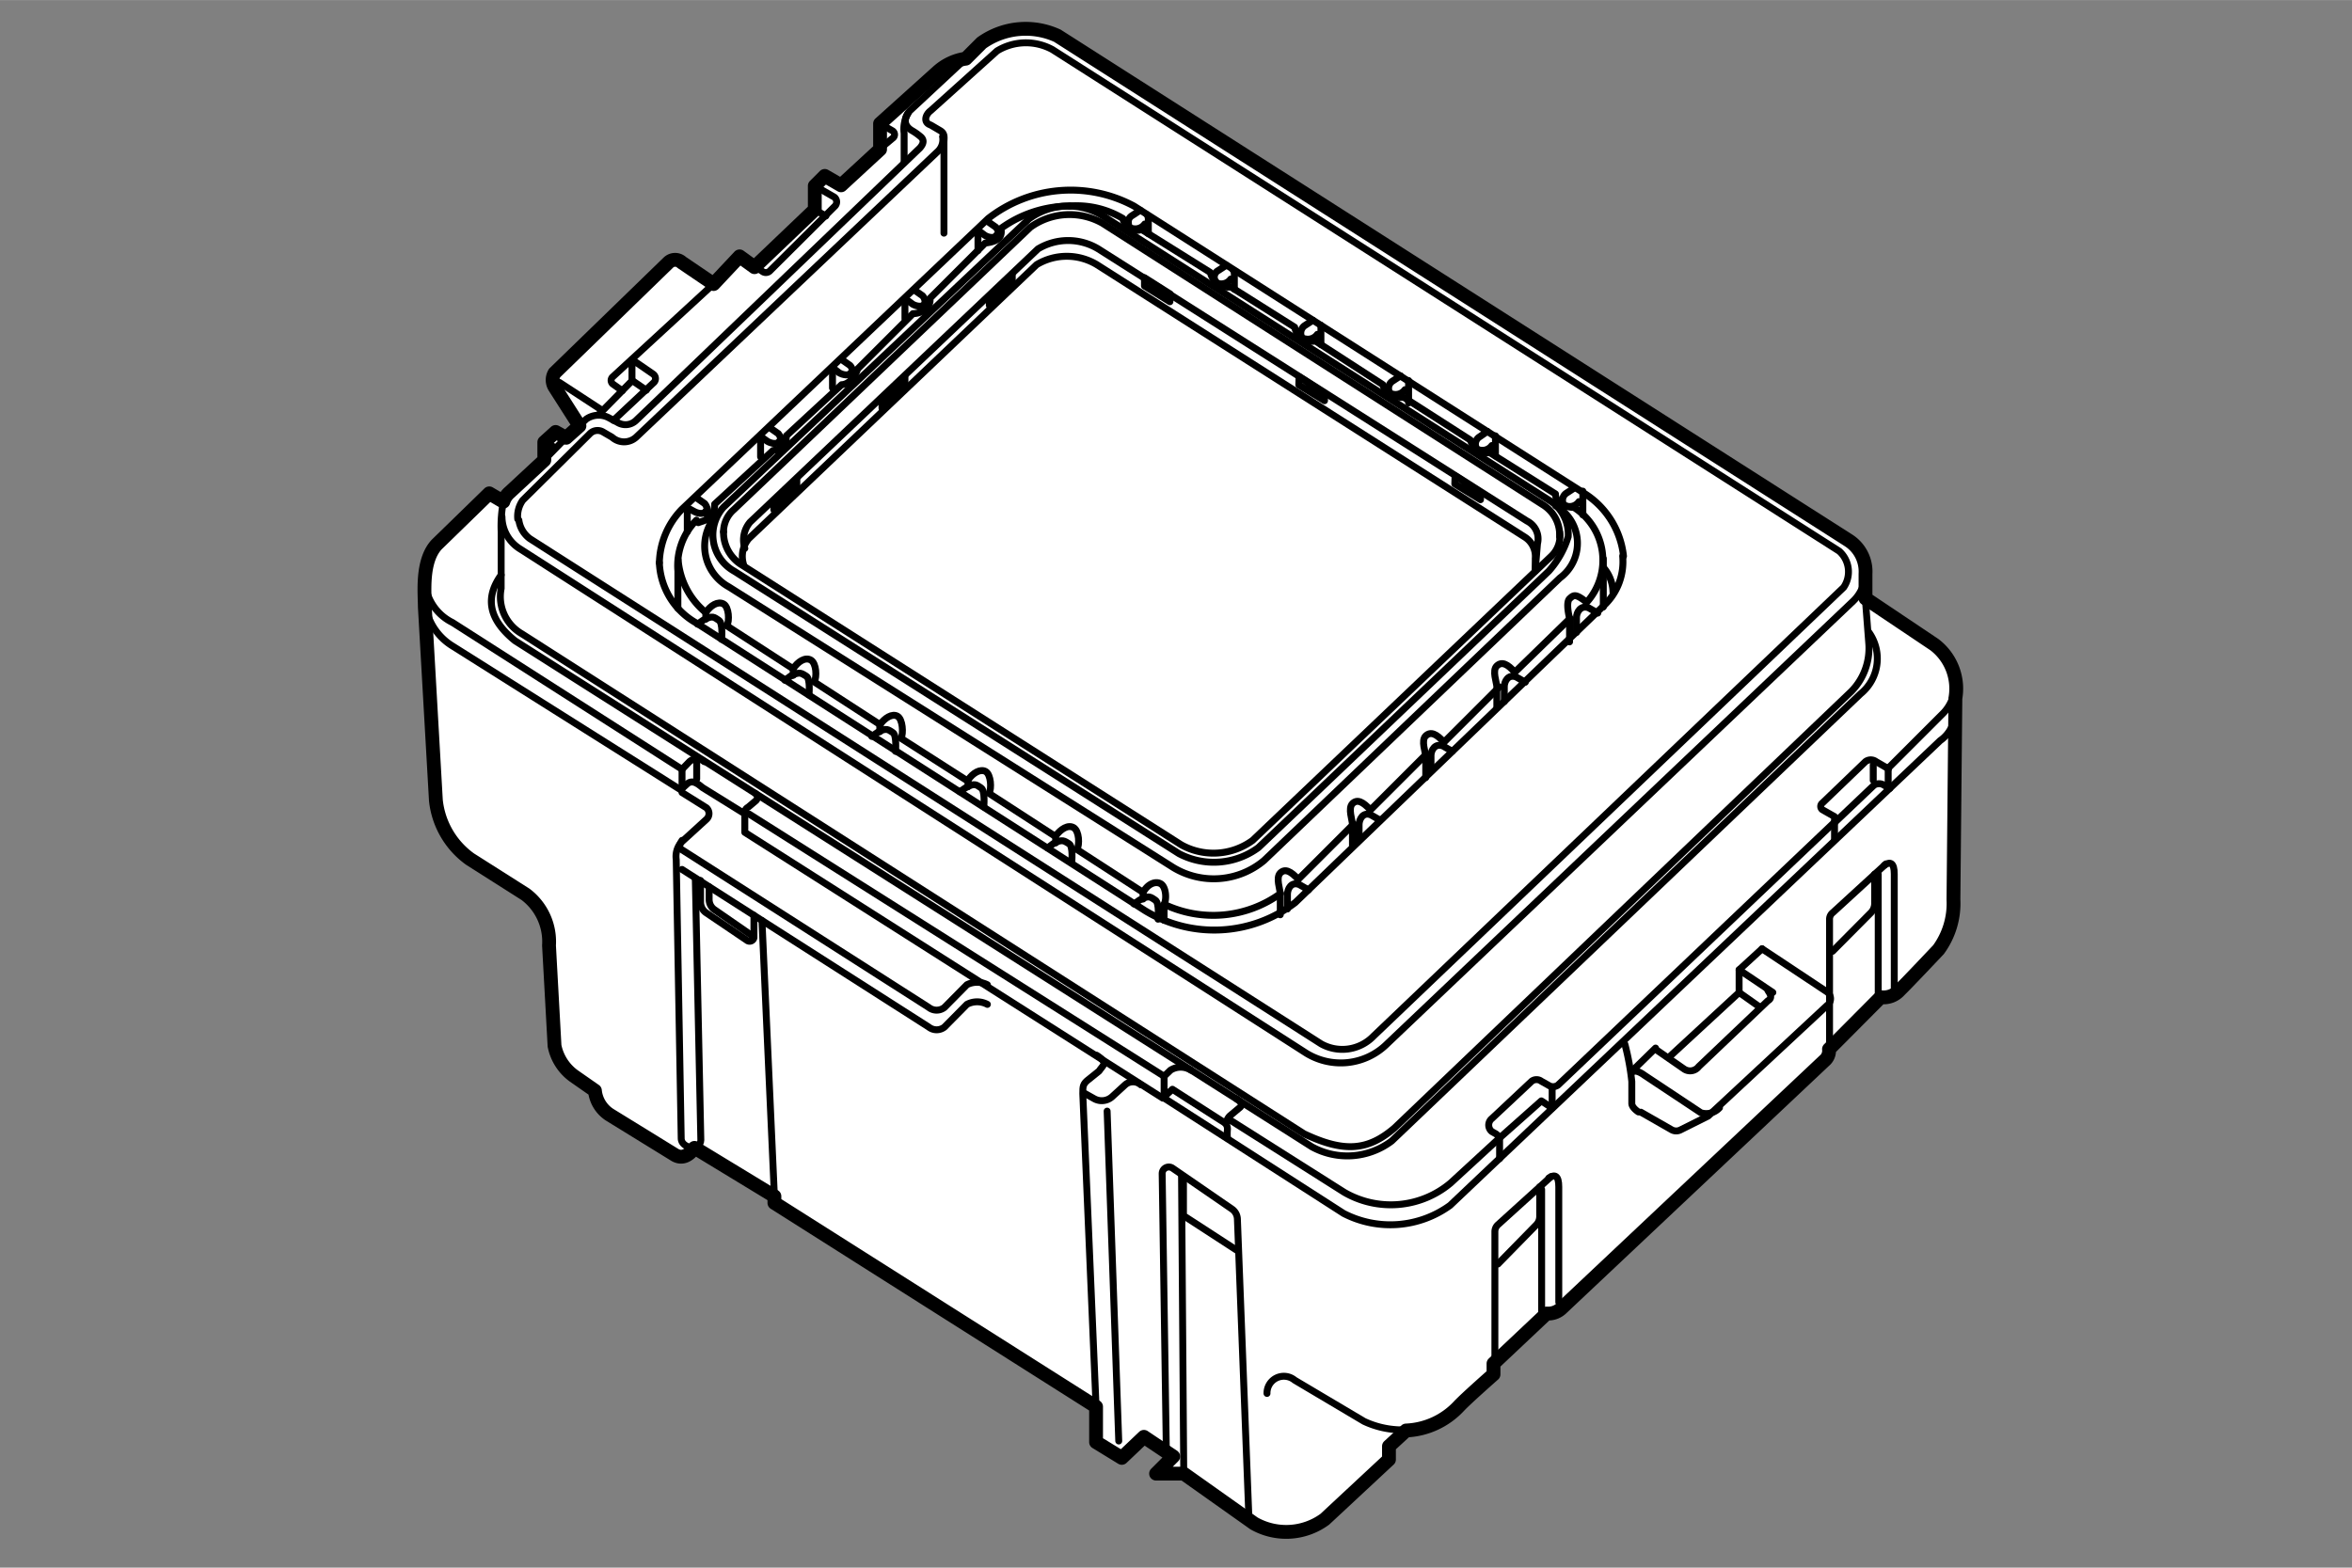 <svg id="レイヤー_1" data-name="レイヤー 1" xmlns="http://www.w3.org/2000/svg" width="30mm" height="20mm" viewBox="0 0 85.04 56.69"><rect x="0" y="0" width="85.04" height="56.69" fill="#808080" stroke="none"/><defs><style>.cls-1{fill:#fff;stroke-width:0.5px;}.cls-1,.cls-2{stroke:#000;stroke-linecap:round;stroke-linejoin:round;}.cls-2{fill:none;stroke-width:0.25px;}</style></defs><path class="cls-1" d="M18.2,18.14l-.51-.3-1.9,1.85c-.56.6-.43,1.77-.43,2.25l.4,7A3,3,0,0,0,17,31.07l2,1.27a2.14,2.14,0,0,1,.85,1.85l.2,3.63a1.77,1.77,0,0,0,.7,1.09l.76.53a1.18,1.18,0,0,0,.53.87l2.37,1.46c.27.15.51,0,.7-.26l.16.09L28,43.26v.24l11.63,7.37v1.28l.93.57.8-.76,1.06.71-.62.62h1l2.54,1.8a2.36,2.36,0,0,0,2.56-.15l2.32-2.16V52.3l.62-.57a2.77,2.77,0,0,0,1.91-.88C53,50.58,54,49.7,54,49.7v-.39l1.92-1.81a.7.7,0,0,0,.56-.21l9.48-8.93a.47.47,0,0,0,.17-.42L68,36.06a.77.77,0,0,0,.68-.25c.27-.26,1.41-1.47,1.41-1.47a2.83,2.83,0,0,0,.54-1.81l.07-7.28a2,2,0,0,0-.76-1.94l-2.49-1.67v-.89a1.34,1.34,0,0,0-.63-1.22L38.23,1.29a2.75,2.75,0,0,0-2.74.26l-.57.57a1.92,1.92,0,0,0-1,.46L31.82,4.47V5.4L30.41,6.7l-.59-.34-.36.36v.86L27.28,9.66l-.54-.39-.94,1-1.15-.78a.35.35,0,0,0-.48,0l-4.12,4a.49.49,0,0,0,0,.5l.9,1.41-.48.43-.38-.21-.41.37v.65l-1.25,1.16A.76.76,0,0,0,18.2,18.14Z"/><line class="cls-2" x1="19.69" y1="16.62" x2="20.48" y2="15.81"/><line class="cls-2" x1="19.69" y1="15.97" x2="20.06" y2="16.18"/><line class="cls-2" x1="21.76" y1="14.83" x2="20.23" y2="13.83"/><polyline class="cls-2" points="23.37 14.11 22.86 13.76 21.63 15.01"/><path class="cls-2" d="M32.83,4.1a1.13,1.13,0,0,0-.14.72V5.88"/><path class="cls-2" d="M31.82,4.47l.45.26a.16.16,0,0,1,0,.27l-.48.4"/><path class="cls-2" d="M29.46,6.72l.71.41a.22.22,0,0,1,0,.34L27.82,9.81a.21.21,0,0,1-.26,0l-.28-.18"/><line class="cls-2" x1="29.46" y1="7.58" x2="29.86" y2="7.81"/><path class="cls-2" d="M34.92,2.12,32.9,4c-.24.27-.23.55.09.73a2,2,0,0,1,.27.19c.16.12.15.26,0,.43L23,15.2a.55.55,0,0,1-.68.07L22,15.1a.78.78,0,0,0-.81.06l-.23.22"/><path class="cls-2" d="M18.76,18.81a1,1,0,0,0,.4.67L47.77,37.75a1.57,1.57,0,0,0,1.89-.28l17-16.23a1,1,0,0,0-.16-1.31L38.05,1.79a2,2,0,0,0-2,.05L33.65,4c-.19.14-.28.43,0,.52l.34.2c.19.11.14.26.14.44s0,3.27,0,3.27"/><path class="cls-2" d="M34.08,4.94a.59.59,0,0,1-.2.56L23,15.81a.65.65,0,0,1-.87,0l-.31-.18a.39.39,0,0,0-.5.06l-2.42,2.4a1,1,0,0,0-.18.68"/><path class="cls-2" d="M22.18,15.2l1.44-1.35a.2.2,0,0,0,0-.32L22.85,13v.75"/><path class="cls-2" d="M22.5,14.13l-.35-.25a.17.17,0,0,1,0-.25l3.67-3.38"/><path class="cls-2" d="M67.44,20.65A1.42,1.42,0,0,1,67,21.74l-16.84,16a2.38,2.38,0,0,1-3,.3L18.82,19.86a1.38,1.38,0,0,1-.67-1.17"/><path class="cls-2" d="M18.2,18.14a4.74,4.74,0,0,0-.08,1.09v2.05a1.55,1.55,0,0,0,.75,1.64L47.15,41c1.46.69,2.31.61,3.27-.21L66.94,25a2.23,2.23,0,0,0,.63-1.71l-.13-1.69"/><path class="cls-2" d="M67.57,22.86a1.64,1.64,0,0,1-.3,2.23L50.32,41.26a2.66,2.66,0,0,1-2.89.21L18.62,23.17c-1-.81-1.06-1.6-.5-2.38"/><path class="cls-2" d="M15.41,20.51a1.78,1.78,0,0,0,.95,2l8.3,5.31.27-.28a.4.4,0,0,1,.53,0"/><path class="cls-2" d="M26.93,29.43l-1.53-.95c-.16-.13-.37-.31-.57-.12l-.22.2-8.25-5.2a2.1,2.1,0,0,1-1-1.89"/><line class="cls-2" x1="25.19" y1="27.55" x2="25.19" y2="28.17"/><path class="cls-2" d="M27.31,28.69a.17.17,0,0,1,0,.28l-.26.22c-.15.08-.11.21-.12.29v.62l15.11,9.61.35-.32,1.76,1.13c.17.1.23.16.23.32a1.7,1.7,0,0,0,0,.32"/><path class="cls-2" d="M44.34,40.62a.43.43,0,0,1,.13-.27l.37-.31c.11-.11,0-.22-.14-.31"/><path class="cls-2" d="M43.06,38.7a.69.69,0,0,0-.74,0l-.23.22-15-9.48"/><path class="cls-2" d="M42.09,38.92v.79l6.49,4.17a3.68,3.68,0,0,0,3.85-.29L70.15,26.78a1.23,1.23,0,0,0,.53-1"/><line class="cls-2" x1="24.66" y1="27.83" x2="24.66" y2="28.51"/><path class="cls-2" d="M24.66,28.66l.88.55a.28.28,0,0,1,0,.42l-.92.84a.79.79,0,0,0-.17.61l.18,10.08c0,.33.5.37.5.37"/><path class="cls-2" d="M25.13,41.51s.21-.1.21-.28l-.2-9.46"/><path class="cls-2" d="M24.66,31.44l8.92,5.7a.46.46,0,0,0,.57,0l.81-.82a.79.79,0,0,1,.74,0"/><path class="cls-2" d="M35.7,35.61a.82.82,0,0,0-.74,0l-.81.82a.46.46,0,0,1-.57,0l-8.92-5.7c-.14-.08-.08-.2,0-.34"/><path class="cls-2" d="M27.26,33.1v.81A.16.16,0,0,1,27,34l-1.48-1a.47.47,0,0,1-.19-.37v-.79"/><path class="cls-2" d="M27.17,33.82l-1.33-.92a.45.45,0,0,1-.2-.37v-.46"/><line class="cls-2" x1="28" y1="43.26" x2="27.55" y2="33.29"/><path class="cls-2" d="M39.63,50.87l-.48-11.32c0-.27,0-.36.23-.53l.36-.29c.12-.2.36-.28-.09-.57"/><polyline class="cls-2" points="42.79 42.54 42.79 43.96 44.73 45.22"/><path class="cls-2" d="M42.17,52.44l-.15-10a.24.24,0,0,1,.37-.2l2.15,1.48a.46.46,0,0,1,.2.36L45.16,55"/><line class="cls-2" x1="42.72" y1="42.5" x2="42.8" y2="53.29"/><path class="cls-2" d="M45.81,50.39a.61.61,0,0,1,1-.48l2.51,1.49a3.27,3.27,0,0,0,2.42.14"/><path class="cls-2" d="M39.24,39.55l.32.18a.56.56,0,0,0,.65-.07l.47-.43a.43.43,0,0,1,.57,0"/><line class="cls-2" x1="40.03" y1="40.18" x2="40.45" y2="52.11"/><path class="cls-2" d="M54.22,41.9v-.65a.29.29,0,0,0-.14-.25l-.14-.08a.3.3,0,0,1,0-.47l1.44-1.35a.29.29,0,0,1,.35,0l.25.14a.3.3,0,0,0,.35,0l10-9.51"/><path class="cls-2" d="M44.47,40.5l4.14,2.62a3.36,3.36,0,0,0,3.84-.34l1.76-1.62"/><line class="cls-2" x1="56.12" y1="39.32" x2="56.12" y2="40.07"/><polyline class="cls-2" points="56.12 40.07 55.73 39.81 54.21 41.16"/><path class="cls-2" d="M70.68,24.78a1.5,1.5,0,0,1-.41,1l-2,2v.76"/><path class="cls-2" d="M68.28,27.8l-.45-.26a.32.32,0,0,0-.38,0l-1.56,1.5a.15.15,0,0,0,0,.24l.44.25v.82"/><path class="cls-2" d="M68.33,28.51l-.2-.11a.33.33,0,0,0-.38,0l-1.42,1.35"/><line class="cls-2" x1="67.73" y1="27.66" x2="67.73" y2="28.22"/><path class="cls-2" d="M58.7,20.11a3.07,3.07,0,0,0-1.4-2.26L41,7.45a4.84,4.84,0,0,0-5.27.45L24.65,18.42a2.87,2.87,0,0,0-.81,1.93"/><path class="cls-2" d="M23.84,20.35a2.62,2.62,0,0,0,1.34,2.18L41.4,32.93a4.81,4.81,0,0,0,5.43-.29L58,21.89a2.17,2.17,0,0,0,.67-1.78"/><path class="cls-2" d="M55.51,20.65v-.46a.83.83,0,0,0-.35-.75L39.66,9.57a2.11,2.11,0,0,0-2.18,0L27.07,19.48a1,1,0,0,0-.18.95"/><path class="cls-2" d="M55.51,20.61l.08-.95a.72.72,0,0,0-.38-.82L39.71,9a2.11,2.11,0,0,0-2.18,0L27.12,18.88a1,1,0,0,0-.19.95"/><path class="cls-2" d="M26.16,19.23a1.38,1.38,0,0,0,.68,1.21L42.71,30.55a2.4,2.4,0,0,0,2.58-.16l10.8-10.28a1,1,0,0,0,.3-.88"/><path class="cls-2" d="M56.39,19.41a1.28,1.28,0,0,0-.61-1.16L39.86,8.07a2.42,2.42,0,0,0-2.61.15L26.53,18.43a1.07,1.07,0,0,0-.37.8"/><path class="cls-2" d="M26.54,20.65a1.5,1.5,0,0,1-.38-2.31L37.21,7.91a2.4,2.4,0,0,1,2.61-.14L56.09,18.14a1.44,1.44,0,0,1,.61,1.27A3.34,3.34,0,0,1,56,20.65l-10.5,10a2.71,2.71,0,0,1-2.87.22Z"/><polygon class="cls-2" points="27.98 18.14 27.98 18.44 28.81 17.61 28.81 17.33 27.98 18.14"/><polygon class="cls-2" points="31.89 14.46 31.89 14.76 32.72 13.92 32.72 13.64 31.89 14.46"/><polygon class="cls-2" points="35.77 10.74 35.77 11.04 36.6 10.2 36.6 9.93 35.77 10.74"/><polygon class="cls-2" points="41.38 10.04 41.38 10.34 42.3 10.91 42.31 10.63 41.38 10.04"/><polygon class="cls-2" points="46.97 13.62 46.96 13.92 47.89 14.49 47.89 14.22 46.97 13.62"/><polygon class="cls-2" points="52.61 17.2 52.6 17.5 53.53 18.07 53.53 17.8 52.61 17.2"/><path class="cls-2" d="M26,18.53a1.68,1.68,0,0,0,.35,2.69L42.42,31.37a2.83,2.83,0,0,0,3.28-.25L56.4,20.9a1.56,1.56,0,0,0-.15-2.61"/><path class="cls-2" d="M25.18,18.81a2.33,2.33,0,0,0-.67,1.84V22"/><path class="cls-2" d="M63.71,34.31l2.35,1.56a.3.3,0,0,1,0,.49l-4.3,4-1,.5a.34.34,0,0,1-.31,0l-1.12-.64"/><path class="cls-2" d="M59,38.79c.1-.13.33,0,.45.09l2.05,1.36a.65.65,0,0,0,.67-.18"/><line class="cls-2" x1="62.88" y1="35.07" x2="64.1" y2="35.89"/><line class="cls-2" x1="62.88" y1="35.89" x2="63.63" y2="36.42"/><path class="cls-2" d="M59.94,38l.94.65a.39.39,0,0,0,.54-.08l2.5-2.38c.23-.13,0-.34,0-.38"/><polyline class="cls-2" points="60.4 38.18 62.88 35.89 62.88 35.07 63.71 34.31"/><line class="cls-2" x1="59.86" y1="37.9" x2="58.99" y2="38.75"/><path class="cls-2" d="M58.75,37.76A9,9,0,0,1,59,39.11v.79c0,.16.24.31.24.31"/><path class="cls-2" d="M66.26,34.4,67.65,33a.48.48,0,0,0,.13-.31V31.61"/><path class="cls-2" d="M68.19,31.24,66.27,33a.3.3,0,0,0-.12.25v4.65"/><path class="cls-2" d="M68.13,31.29c.22-.15.36-.09.36.32v4.17"/><path class="cls-2" d="M54.16,45.71l1.38-1.41a.44.44,0,0,0,.13-.31V42.92"/><path class="cls-2" d="M56.08,42.55l-1.92,1.74a.34.34,0,0,0-.11.25v4.65"/><path class="cls-2" d="M56,42.6c.22-.15.36-.09.36.32v4.17"/><line class="cls-2" x1="55.74" y1="43.01" x2="55.74" y2="47.5"/><line class="cls-2" x1="67.91" y1="31.61" x2="67.91" y2="35.96"/><path class="cls-2" d="M38.69,7.45a4.25,4.25,0,0,0-2.5.81c.06.3-.08.47-.57.53l-2,2c.06.24-.21.55-.61.55l-2,2c-.09.28-.31.56-.58.57l-2,1.85c0,.39-.15.46-.48.53l-2.11,1.94c0,.56-.4.59-.59.67"/><path class="cls-2" d="M25.18,18l.3.21a.49.49,0,0,1,.09.43"/><path class="cls-2" d="M24.89,18.38l.2.11c.14.08.35.12.42,0"/><line class="cls-2" x1="24.85" y1="18.47" x2="24.85" y2="19.23"/><path class="cls-2" d="M27.84,15.47l.3.21a.49.49,0,0,1,.09.43"/><path class="cls-2" d="M27.51,15.79l.24.17c.14.08.35.12.42,0"/><line class="cls-2" x1="27.5" y1="15.79" x2="27.5" y2="16.52"/><path class="cls-2" d="M30.43,13l.3.21a.33.33,0,0,1,.07.36"/><path class="cls-2" d="M30.11,13.3l.23.18c.14.08.35.12.42,0"/><line class="cls-2" x1="30.1" y1="13.3" x2="30.1" y2="14.03"/><path class="cls-2" d="M33.05,10.48l.3.21a.33.33,0,0,1,.07.36"/><path class="cls-2" d="M32.73,10.8,33,11c.14.08.35.11.42,0"/><line class="cls-2" x1="32.72" y1="10.8" x2="32.72" y2="11.53"/><path class="cls-2" d="M35.7,8l.3.21a.33.33,0,0,1,.07.36"/><path class="cls-2" d="M35.37,8.33l.24.18c.13.08.35.12.41,0"/><line class="cls-2" x1="35.36" y1="8.33" x2="35.36" y2="9.06"/><path class="cls-2" d="M38.67,7.45a3.24,3.24,0,0,1,1.93.45.52.52,0,0,0,.68.4l2.48,1.55a.7.7,0,0,0,.75.53l2.3,1.45a.64.64,0,0,0,.75.5L50,13.91c.06.32.46.47.76.46l2.4,1.54a.67.67,0,0,0,.71.46l2.37,1.49c0,.29.31.48.67.49a2.27,2.27,0,0,1,.46,3.43c-.4-.32-.47-.27-.62-.13s0,.71,0,.71v.85"/><path class="cls-2" d="M57.23,18.62V18c0-.09,0-.19,0-.24"/><path class="cls-2" d="M57.09,18.14a.41.41,0,0,1-.45.16"/><path class="cls-2" d="M56.93,17.64l-.29.19a.31.31,0,0,0-.1.42"/><path class="cls-2" d="M54.07,16.49V16c0-.1,0-.19,0-.24"/><path class="cls-2" d="M53.94,16.11a.42.42,0,0,1-.45.16"/><path class="cls-2" d="M53.78,15.6l-.29.2a.31.31,0,0,0-.1.42"/><path class="cls-2" d="M50.93,14.57V14c0-.1,0-.19,0-.24"/><path class="cls-2" d="M50.8,14.09a.42.42,0,0,1-.45.16"/><path class="cls-2" d="M50.64,13.59l-.29.19a.31.31,0,0,0-.1.42"/><path class="cls-2" d="M47.76,12.46V12c0-.1,0-.19,0-.24"/><path class="cls-2" d="M47.63,12.09a.42.42,0,0,1-.45.16"/><path class="cls-2" d="M47.47,11.58l-.29.19a.33.33,0,0,0-.11.43"/><path class="cls-2" d="M44.63,10.46V10c0-.1,0-.19-.05-.24"/><path class="cls-2" d="M44.5,10.09a.42.42,0,0,1-.45.16"/><path class="cls-2" d="M44.34,9.59l-.29.19a.27.27,0,0,0-.1.39"/><path class="cls-2" d="M41.52,8.45V8c0-.09,0-.19-.05-.24"/><path class="cls-2" d="M41.39,8.1a.42.42,0,0,1-.45.16"/><path class="cls-2" d="M41.23,7.6l-.29.19c-.25.14-.1.43-.1.43"/><line class="cls-2" x1="57.97" y1="20.2" x2="57.97" y2="21.95"/><path class="cls-2" d="M58,20.55a1.4,1.4,0,0,1,.32.87"/><path class="cls-2" d="M56.77,22.36l-2,1.95c-.26-.3-.47-.4-.65-.23s0,.6,0,.76v.75"/><path class="cls-2" d="M54.21,24.84l-2,2c-.27-.3-.48-.4-.66-.23s0,.6,0,.76v.75"/><path class="cls-2" d="M51.55,27.29l-2,2c-.27-.3-.48-.4-.65-.23s0,.6,0,.76v.75"/><path class="cls-2" d="M48.94,29.8l-2,2c-.27-.3-.48-.4-.65-.23s0,.6,0,.76v.75"/><path class="cls-2" d="M46.55,32.87v-.53c0-.2.14-.47.43-.35l.33.19"/><path class="cls-2" d="M49.14,30.35v-.53c0-.2.15-.47.43-.35l.33.19"/><path class="cls-2" d="M51.74,27.86v-.54c0-.19.15-.46.44-.34l.33.19"/><path class="cls-2" d="M54.39,25.37v-.54c0-.19.14-.46.43-.35l.33.19"/><path class="cls-2" d="M57,22.87v-.54c0-.19.15-.46.44-.35l.33.19"/><path class="cls-2" d="M46.3,32.31a4.14,4.14,0,0,1-4.21.39c.1-.18.07-.63-.12-.74s-.47,0-.64.31v.24"/><line class="cls-2" x1="42.09" y1="32.7" x2="42.09" y2="33.28"/><path class="cls-2" d="M41,32.69l.2-.14c.35-.2.41-.1.57,0s.1.69.1.69"/><path class="cls-2" d="M38.17,30.48v-.25c.18-.25.45-.42.65-.3s.22.61.12.79l2.39,1.55"/><path class="cls-2" d="M37.88,30.66l.2-.15c.34-.19.41-.09.57,0s.1.68.1.68"/><path class="cls-2" d="M35,28.45v-.24c.17-.26.45-.42.64-.31s.22.62.12.79l2.39,1.55"/><path class="cls-2" d="M34.7,28.63l.21-.14c.34-.2.4-.1.56,0s.1.69.1.69"/><path class="cls-2" d="M31.81,26.46v-.25c.18-.25.45-.42.64-.31s.22.62.13.8L35,28.25"/><path class="cls-2" d="M31.52,26.63l.2-.14c.34-.2.41-.09.56,0s.1.68.1.68"/><path class="cls-2" d="M28.68,24.42v-.24c.17-.26.44-.43.64-.31s.22.61.12.79l2.39,1.55"/><path class="cls-2" d="M28.38,24.6l.2-.15c.35-.19.41-.09.57,0s.1.68.1.68"/><path class="cls-2" d="M25.52,22.39v-.24c.17-.26.44-.42.64-.31s.22.62.12.79l2.39,1.55"/><path class="cls-2" d="M25.22,22.57l.2-.14c.35-.2.41-.1.57,0s.1.69.1.69"/><path class="cls-2" d="M24.52,20.25a2.75,2.75,0,0,0,1,1.9"/></svg>